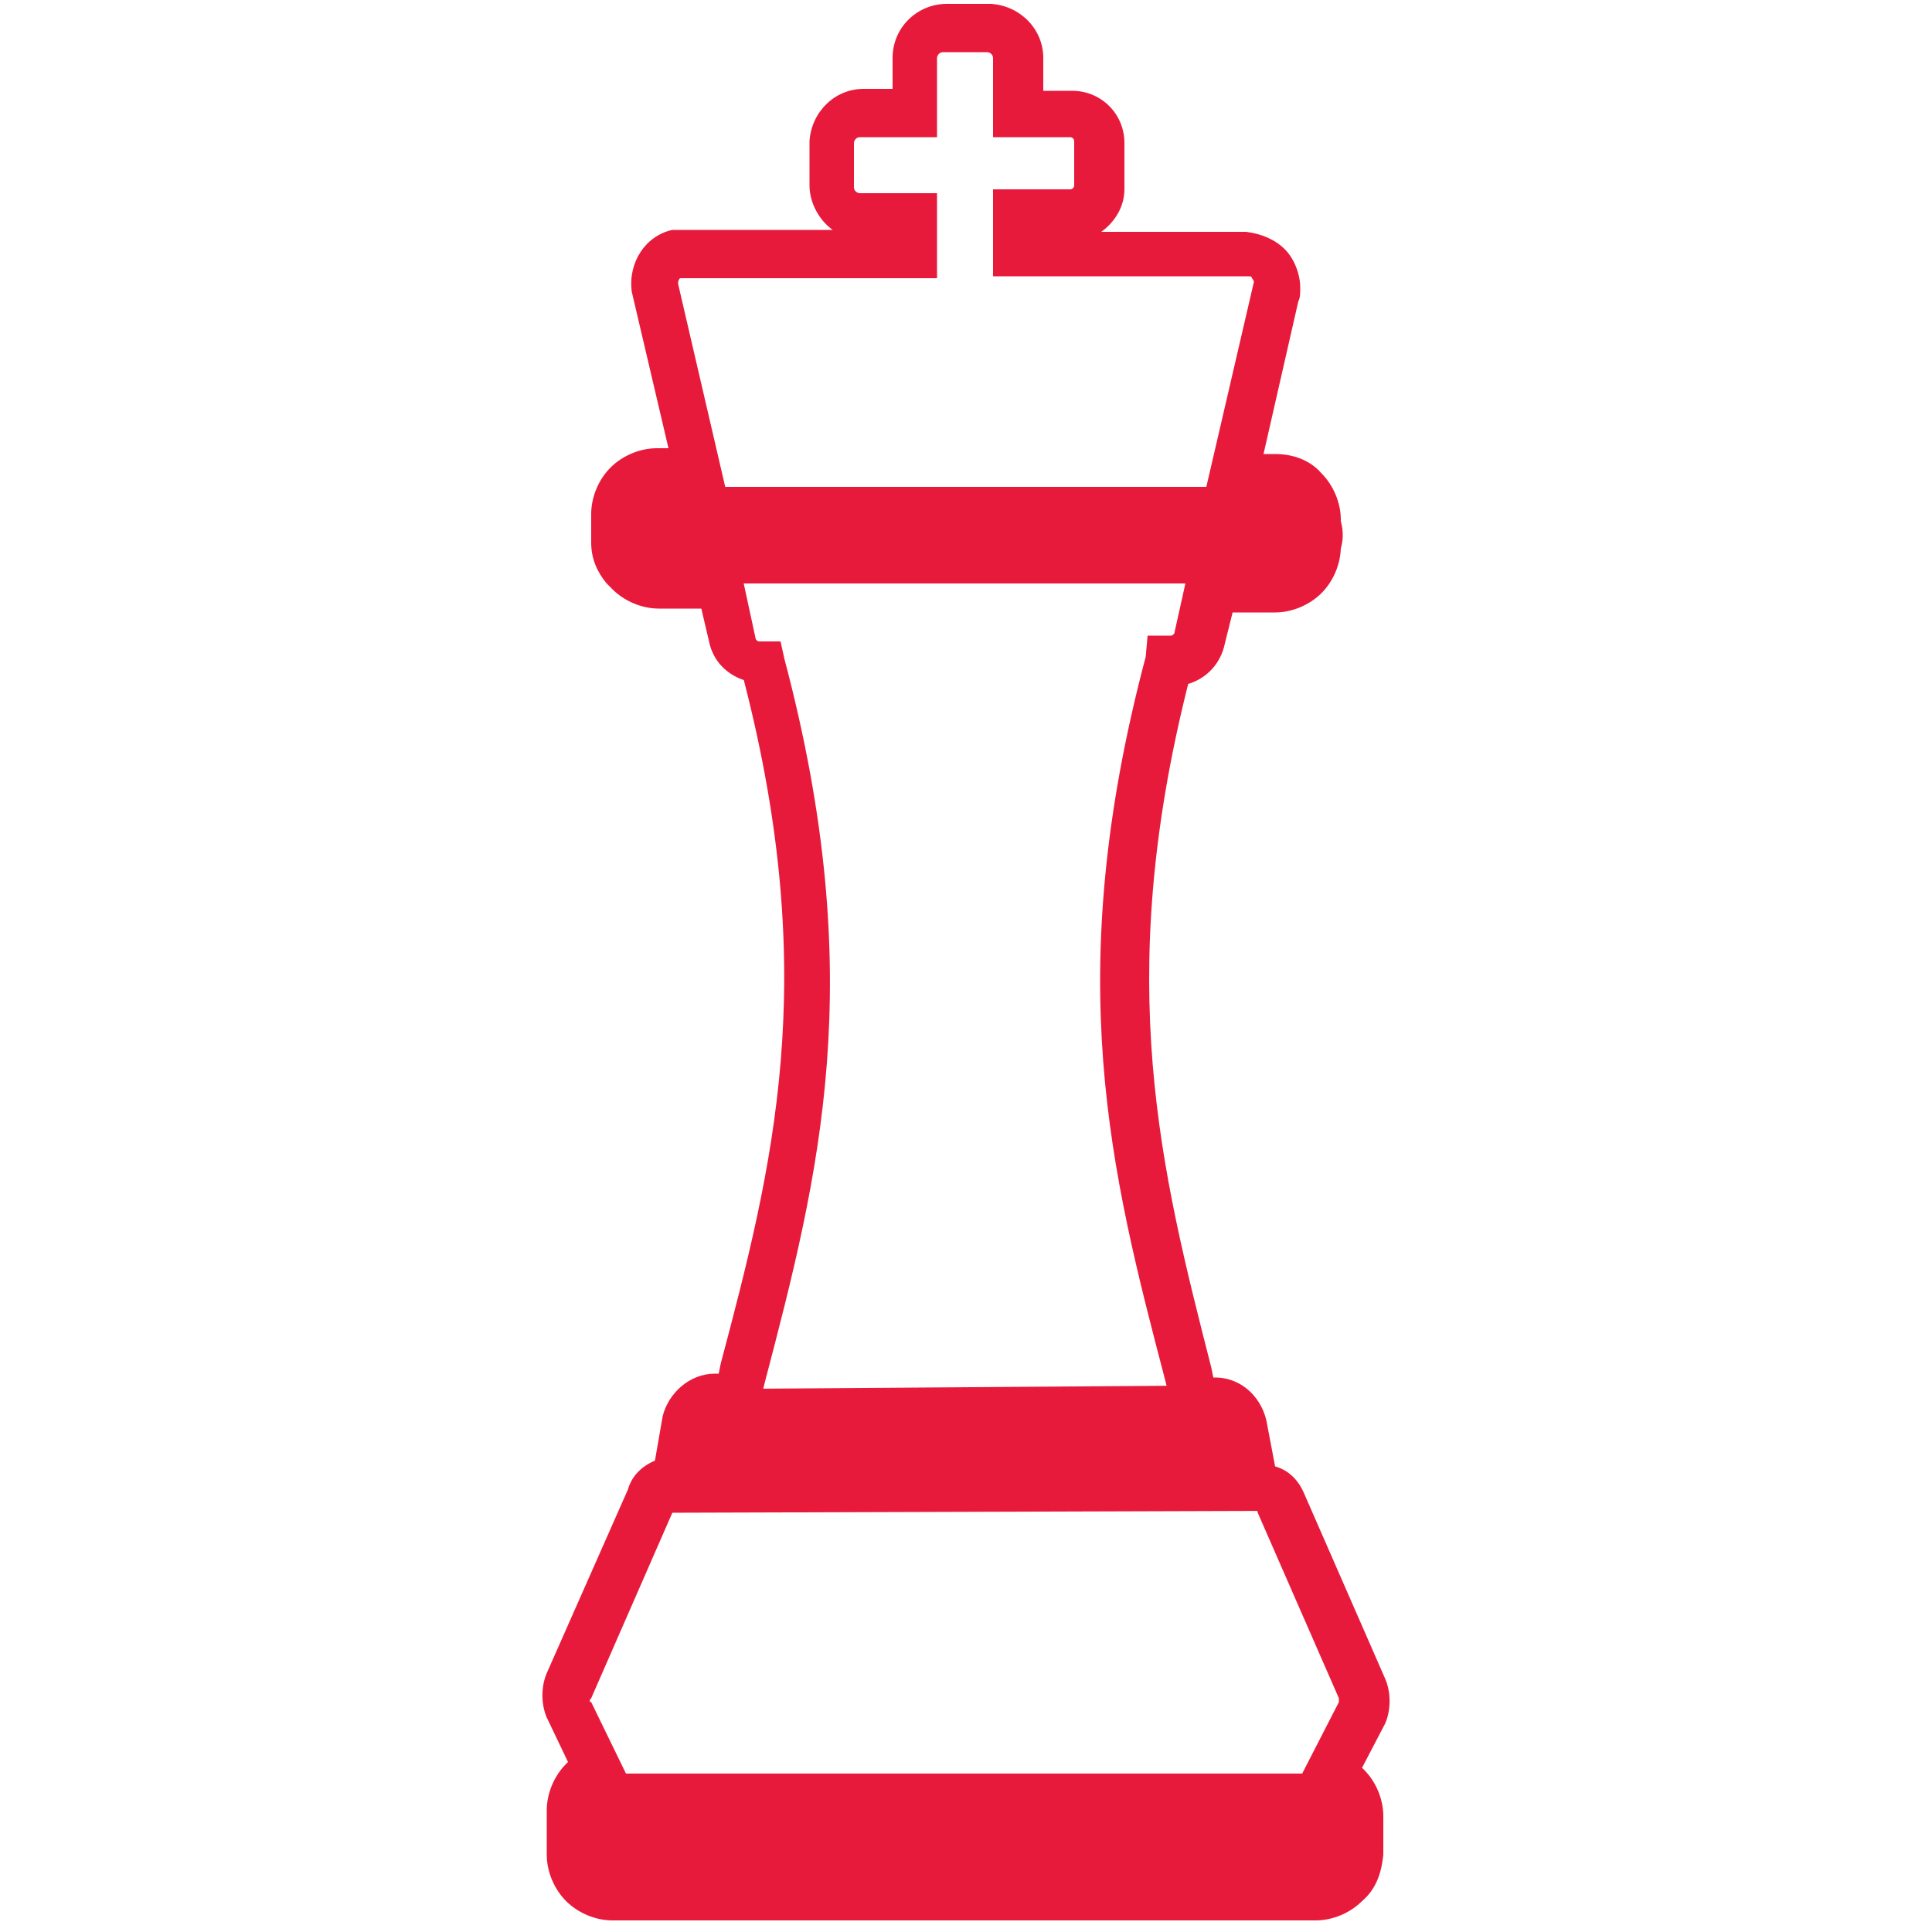 <?xml version="1.0" encoding="utf-8"?>
<!-- Generator: Adobe Illustrator 28.1.0, SVG Export Plug-In . SVG Version: 6.00 Build 0)  -->
<svg version="1.1" id="Layer_1" xmlns="http://www.w3.org/2000/svg" xmlns:xlink="http://www.w3.org/1999/xlink" x="0px" y="0px"
	 viewBox="0 0 100 100" style="enable-background:new 0 0 100 100;" xml:space="preserve">
<style type="text/css">
	.st0{fill:#E81A3B;}
</style>
<g>
	<path class="st0" d="M71.7,86.9l-4.2-9.6c-0.3-0.7-0.8-1.2-1.5-1.4l-0.4-2.1c-0.2-1.4-1.3-2.5-2.7-2.5h-0.1l-0.1-0.5
		c-2.6-10.2-5.1-19.9-1.2-35.4c1-0.3,1.7-1.1,1.9-2.1l0.4-1.6H66c0.9,0,1.8-0.4,2.4-1c0.6-0.6,1-1.5,1-2.4v-1.4c0-0.9-0.4-1.8-1-2.4
		c-0.6-0.7-1.5-1-2.4-1h-0.6l1.8-7.9c0.1-0.2,0.1-0.4,0.1-0.7c0-0.7-0.3-1.5-0.8-2c-0.5-0.5-1.2-0.8-2-0.9H57
		c0.7-0.5,1.2-1.3,1.2-2.2V7.4c0-1.5-1.2-2.7-2.7-2.7h-1.5V3c0-1.5-1.2-2.7-2.7-2.8h-2.3c-1.5,0-2.8,1.2-2.8,2.8v1.6h-1.5
		c-1.5,0-2.7,1.2-2.8,2.7v2.3c0,0.9,0.5,1.8,1.2,2.3h-8l-0.3,0c-1.4,0.3-2.3,1.7-2.1,3.2l1.9,8.1H34c-0.9,0-1.8,0.4-2.4,1
		c-0.6,0.6-1,1.5-1,2.4l0,1.5c0,0.8,0.3,1.5,0.8,2.1c0.1,0.1,0.2,0.2,0.3,0.3c0.6,0.6,1.5,1,2.4,1h2.2l0.4,1.7c0.2,1,0.9,1.7,1.8,2
		c4,15.5,1.5,25.2-1.2,35.4l-0.1,0.5H37c-1.3,0-2.4,1-2.7,2.2l-0.4,2.3c-0.7,0.3-1.2,0.8-1.4,1.5l-4.2,9.5c-0.3,0.7-0.3,1.6,0,2.3
		l1.1,2.3c0,0-0.1,0.1-0.1,0.1c-0.6,0.6-1,1.5-1,2.4v2.3c0,0.9,0.4,1.8,1,2.4c0.6,0.6,1.5,1,2.4,1h36.4c0.9,0,1.8-0.4,2.4-1
		c0.7-0.6,1-1.4,1.1-2.4V94c0-0.9-0.4-1.8-1-2.4c0,0,0,0-0.1-0.1l1.2-2.3C72,88.5,72,87.6,71.7,86.9z M30.6,87.9l4.2-9.6
		c0-0.1,0.1-0.1,0.2-0.1l1,0l0.8-4.1c0-0.1,0.1-0.2,0.2-0.2h2l0.6-2.4c2.8-10.7,5.4-20.8,1-37.4l-0.2-0.9h-1.1c0,0,0,0,0,0
		c-0.1,0-0.2-0.1-0.2-0.2l-0.8-3.7H34c-0.2,0-0.5-0.1-0.6-0.3l-0.1-0.1c-0.1-0.2-0.2-0.4-0.2-0.5v-1.5c0-0.2,0.1-0.5,0.3-0.7
		c0.2-0.2,0.4-0.3,0.6-0.3h3.7l-2.6-11.2c0-0.1,0-0.2,0.1-0.3h13.3V10h-4c-0.1,0-0.3-0.1-0.3-0.3V7.4c0-0.1,0.1-0.3,0.3-0.3h4V3
		c0-0.1,0.1-0.3,0.3-0.3h2.3c0.1,0,0.3,0.1,0.3,0.3v4.1h4c0.1,0,0.2,0.1,0.2,0.2v2.3c0,0.1-0.1,0.2-0.2,0.2h-4v4.5l13.2,0
		c0.1,0,0.2,0,0.2,0.1c0,0,0.1,0.1,0.1,0.2l-2.6,11.2H66c0.2,0,0.5,0.1,0.6,0.3c0.2,0.2,0.3,0.4,0.3,0.7v1.4c0,0.2-0.1,0.5-0.3,0.6
		c-0.2,0.2-0.4,0.3-0.7,0.3h-4.3l-0.8,3.6c0,0.1-0.1,0.2-0.2,0.2h-1.2L59.3,34c-4.4,16.6-1.8,26.7,1,37.4l0.6,2.4h2
		c0.1,0,0.2,0.1,0.3,0.3l0.5,3l0.2,1l1,0c0.1,0,0.2,0.1,0.2,0.2l4.2,9.6c0,0.1,0,0.1,0,0.2l-1.9,3.7H32.4l-1.8-3.7
		C30.5,88.1,30.5,88,30.6,87.9z"/>
	<g>
		<polygon class="st0" points="34.6,78.3 36.2,71.9 64.1,71.7 66.1,78.2 		"/>
	</g>
	<g>
		<path class="st0" d="M67,30.2H34.4c-1.4,0-2.5-1.1-2.5-2.5s1.1-2.5,2.5-2.5H67c1.4,0,2.5,1.1,2.5,2.5S68.3,30.2,67,30.2z"/>
	</g>
</g>
</svg>
